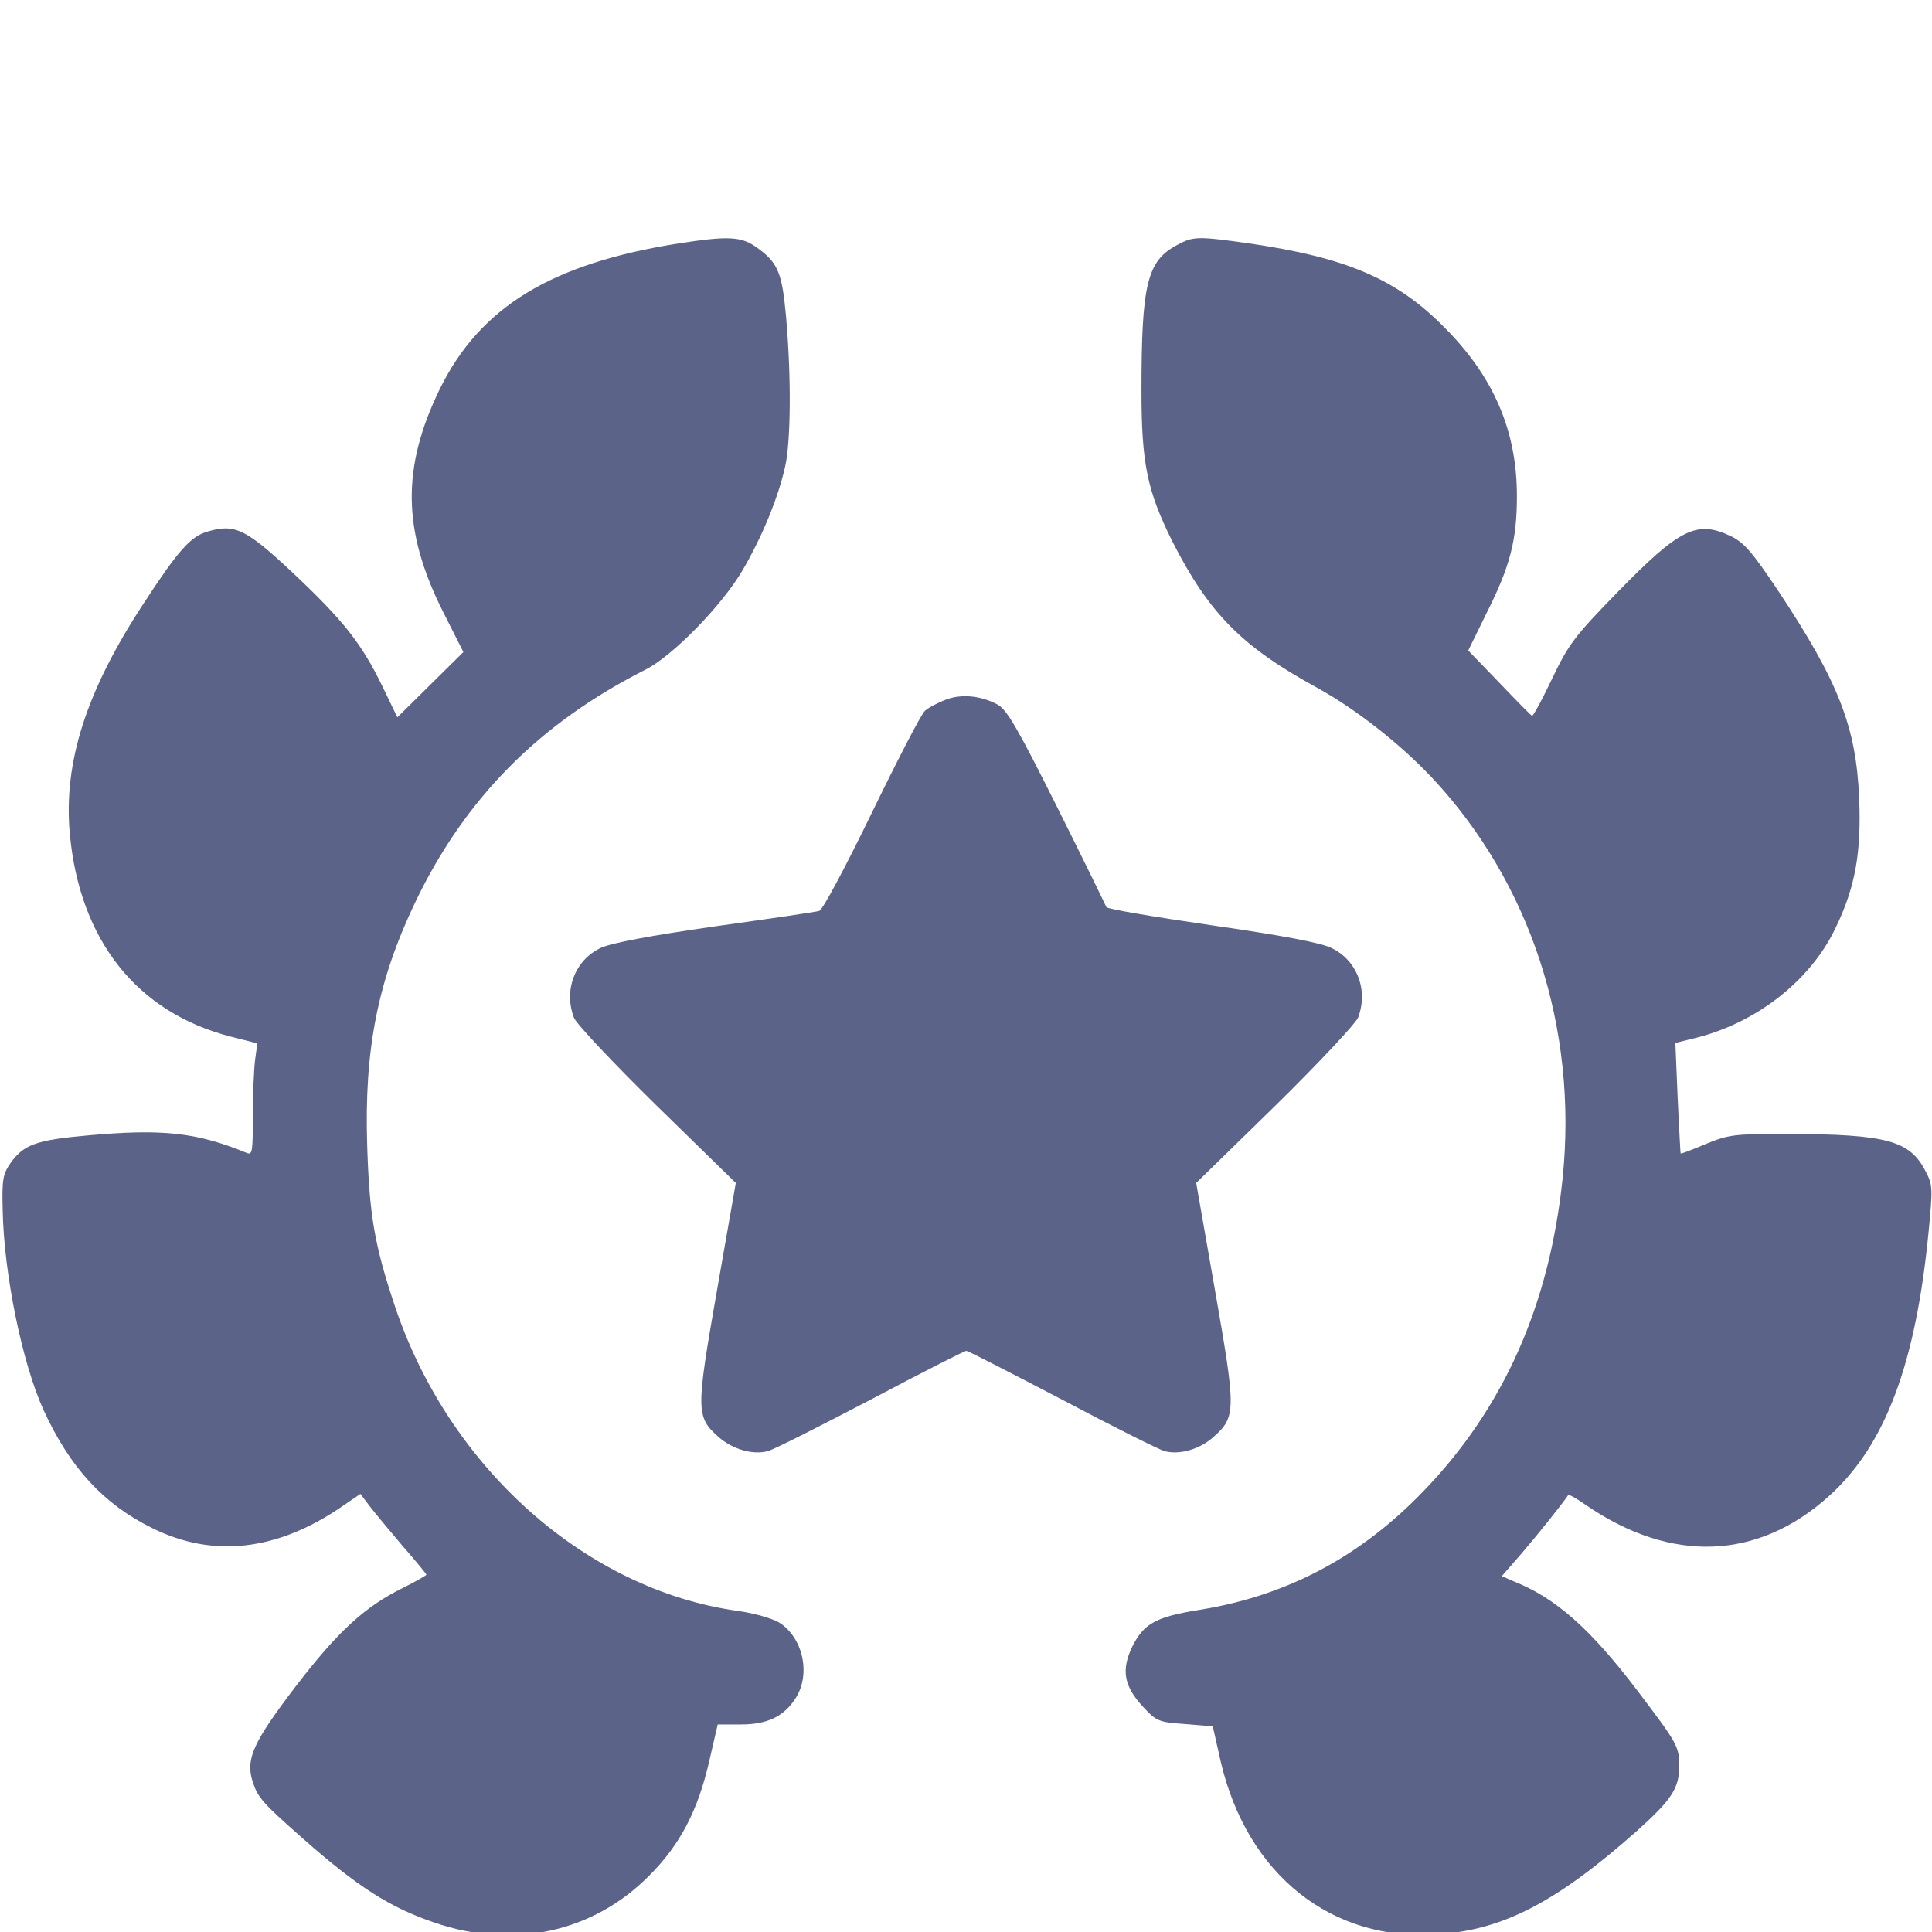 <svg width="40" height="40" viewBox="0 0 40 40" fill="none" xmlns="http://www.w3.org/2000/svg">
<g clip-path="url(#clip0_0_185)">
<path d="M14.055 5.039C11.422 5.453 9.945 6.351 9.109 8.047C8.312 9.68 8.328 10.984 9.172 12.664L9.594 13.5L8.906 14.18L8.227 14.851L7.914 14.203C7.484 13.32 7.109 12.844 6.062 11.859C5.086 10.945 4.859 10.836 4.289 11.008C3.945 11.109 3.687 11.398 2.969 12.5C1.781 14.312 1.312 15.789 1.445 17.258C1.648 19.469 2.836 20.961 4.773 21.461L5.328 21.602L5.281 21.945C5.258 22.133 5.234 22.656 5.234 23.102C5.234 23.852 5.227 23.922 5.102 23.867C4.07 23.445 3.367 23.367 1.812 23.508C0.758 23.602 0.492 23.695 0.219 24.078C0.062 24.305 0.039 24.414 0.055 25.039C0.078 26.367 0.461 28.234 0.906 29.203C1.453 30.39 2.141 31.14 3.156 31.64C4.406 32.258 5.719 32.109 7.039 31.219L7.461 30.93L7.656 31.187C7.766 31.328 8.07 31.695 8.336 32.008C8.609 32.32 8.828 32.586 8.828 32.602C8.828 32.617 8.609 32.742 8.344 32.875C7.547 33.266 6.984 33.789 6.117 34.922C5.242 36.07 5.086 36.414 5.227 36.875C5.336 37.219 5.43 37.32 6.25 38.047C7.398 39.062 8.07 39.492 8.992 39.805C10.625 40.367 12.273 40.008 13.43 38.844C14.078 38.203 14.453 37.484 14.688 36.445L14.859 35.703H15.344C15.898 35.703 16.242 35.531 16.484 35.141C16.789 34.641 16.617 33.898 16.133 33.594C15.992 33.508 15.609 33.398 15.273 33.352C12.133 32.914 9.289 30.383 8.172 27.031C7.75 25.765 7.648 25.164 7.602 23.711C7.539 21.727 7.82 20.312 8.594 18.687C9.625 16.531 11.164 14.976 13.359 13.867C13.922 13.586 14.945 12.539 15.375 11.805C15.773 11.125 16.117 10.297 16.258 9.648C16.375 9.117 16.383 7.773 16.273 6.539C16.188 5.617 16.102 5.422 15.625 5.094C15.328 4.898 15.055 4.883 14.055 5.039Z" fill="#5C6389"/>
<path d="M24.375 5.07C23.75 5.398 23.633 5.875 23.633 8.086C23.633 9.593 23.75 10.156 24.265 11.195C25.031 12.703 25.711 13.39 27.289 14.25C28.062 14.679 28.969 15.382 29.64 16.093C31.687 18.273 32.672 21.289 32.352 24.398C32.078 27.023 31.133 29.148 29.477 30.867C28.164 32.234 26.64 33.039 24.844 33.328C23.93 33.476 23.687 33.609 23.445 34.086C23.211 34.57 23.265 34.906 23.664 35.336C23.945 35.64 23.992 35.656 24.539 35.695L25.109 35.742L25.273 36.468C25.82 38.82 27.578 40.211 29.781 40.047C31.133 39.953 32.234 39.375 33.883 37.914C34.617 37.257 34.766 37.023 34.766 36.562C34.766 36.156 34.727 36.093 33.898 35C32.93 33.726 32.211 33.086 31.344 32.742L31.094 32.632L31.508 32.156C31.828 31.781 32.32 31.172 32.469 30.953C32.484 30.937 32.641 31.023 32.828 31.156C34.602 32.375 36.398 32.304 37.875 30.968C39.031 29.922 39.664 28.242 39.93 25.5C40.016 24.601 40.016 24.531 39.867 24.25C39.539 23.609 39.062 23.484 36.992 23.476C35.891 23.476 35.789 23.492 35.312 23.687C35.039 23.804 34.805 23.89 34.797 23.882C34.789 23.875 34.766 23.359 34.734 22.726L34.687 21.593L35.094 21.492C36.367 21.179 37.492 20.297 38.008 19.203C38.414 18.359 38.539 17.648 38.492 16.523C38.43 15.054 38.07 14.125 36.828 12.25C36.273 11.421 36.109 11.234 35.836 11.101C35.133 10.765 34.781 10.937 33.492 12.257C32.594 13.179 32.477 13.336 32.133 14.054C31.93 14.484 31.742 14.828 31.719 14.82C31.695 14.812 31.39 14.5 31.039 14.132L30.398 13.468L30.781 12.687C31.265 11.726 31.406 11.179 31.406 10.273C31.406 8.914 30.922 7.789 29.883 6.757C28.898 5.765 27.852 5.328 25.859 5.039C24.805 4.89 24.703 4.89 24.375 5.07Z" fill="#5C6389"/>
<path d="M19.586 14.484C19.422 14.546 19.227 14.648 19.148 14.718C19.07 14.789 18.578 15.742 18.047 16.835C17.5 17.96 17.031 18.843 16.961 18.859C16.891 18.882 15.922 19.023 14.805 19.179C13.438 19.375 12.664 19.523 12.438 19.625C11.906 19.875 11.664 20.5 11.883 21.07C11.922 21.187 12.695 22.007 13.594 22.89L15.234 24.492L14.844 26.718C14.406 29.218 14.406 29.335 14.883 29.757C15.172 30.007 15.578 30.125 15.891 30.046C16 30.023 16.953 29.538 18.016 28.984C19.078 28.421 19.969 27.968 20.008 27.968C20.039 27.968 20.938 28.429 22 28.984C23.062 29.546 24.016 30.023 24.117 30.046C24.422 30.125 24.836 30.007 25.117 29.757C25.594 29.335 25.594 29.218 25.156 26.718L24.766 24.492L26.406 22.89C27.305 22.007 28.07 21.187 28.117 21.07C28.336 20.5 28.094 19.875 27.562 19.625C27.336 19.515 26.539 19.367 25.078 19.156C23.898 18.984 22.922 18.82 22.906 18.781C22.891 18.742 22.438 17.812 21.891 16.718C21.078 15.093 20.852 14.703 20.664 14.593C20.32 14.406 19.922 14.359 19.586 14.484Z" fill="#5C6389"/>
</g>
<defs>
<clipPath id="clip0_0_185">
<rect width="40" height="40" fill="white"/>
</clipPath>
</defs>
</svg>
